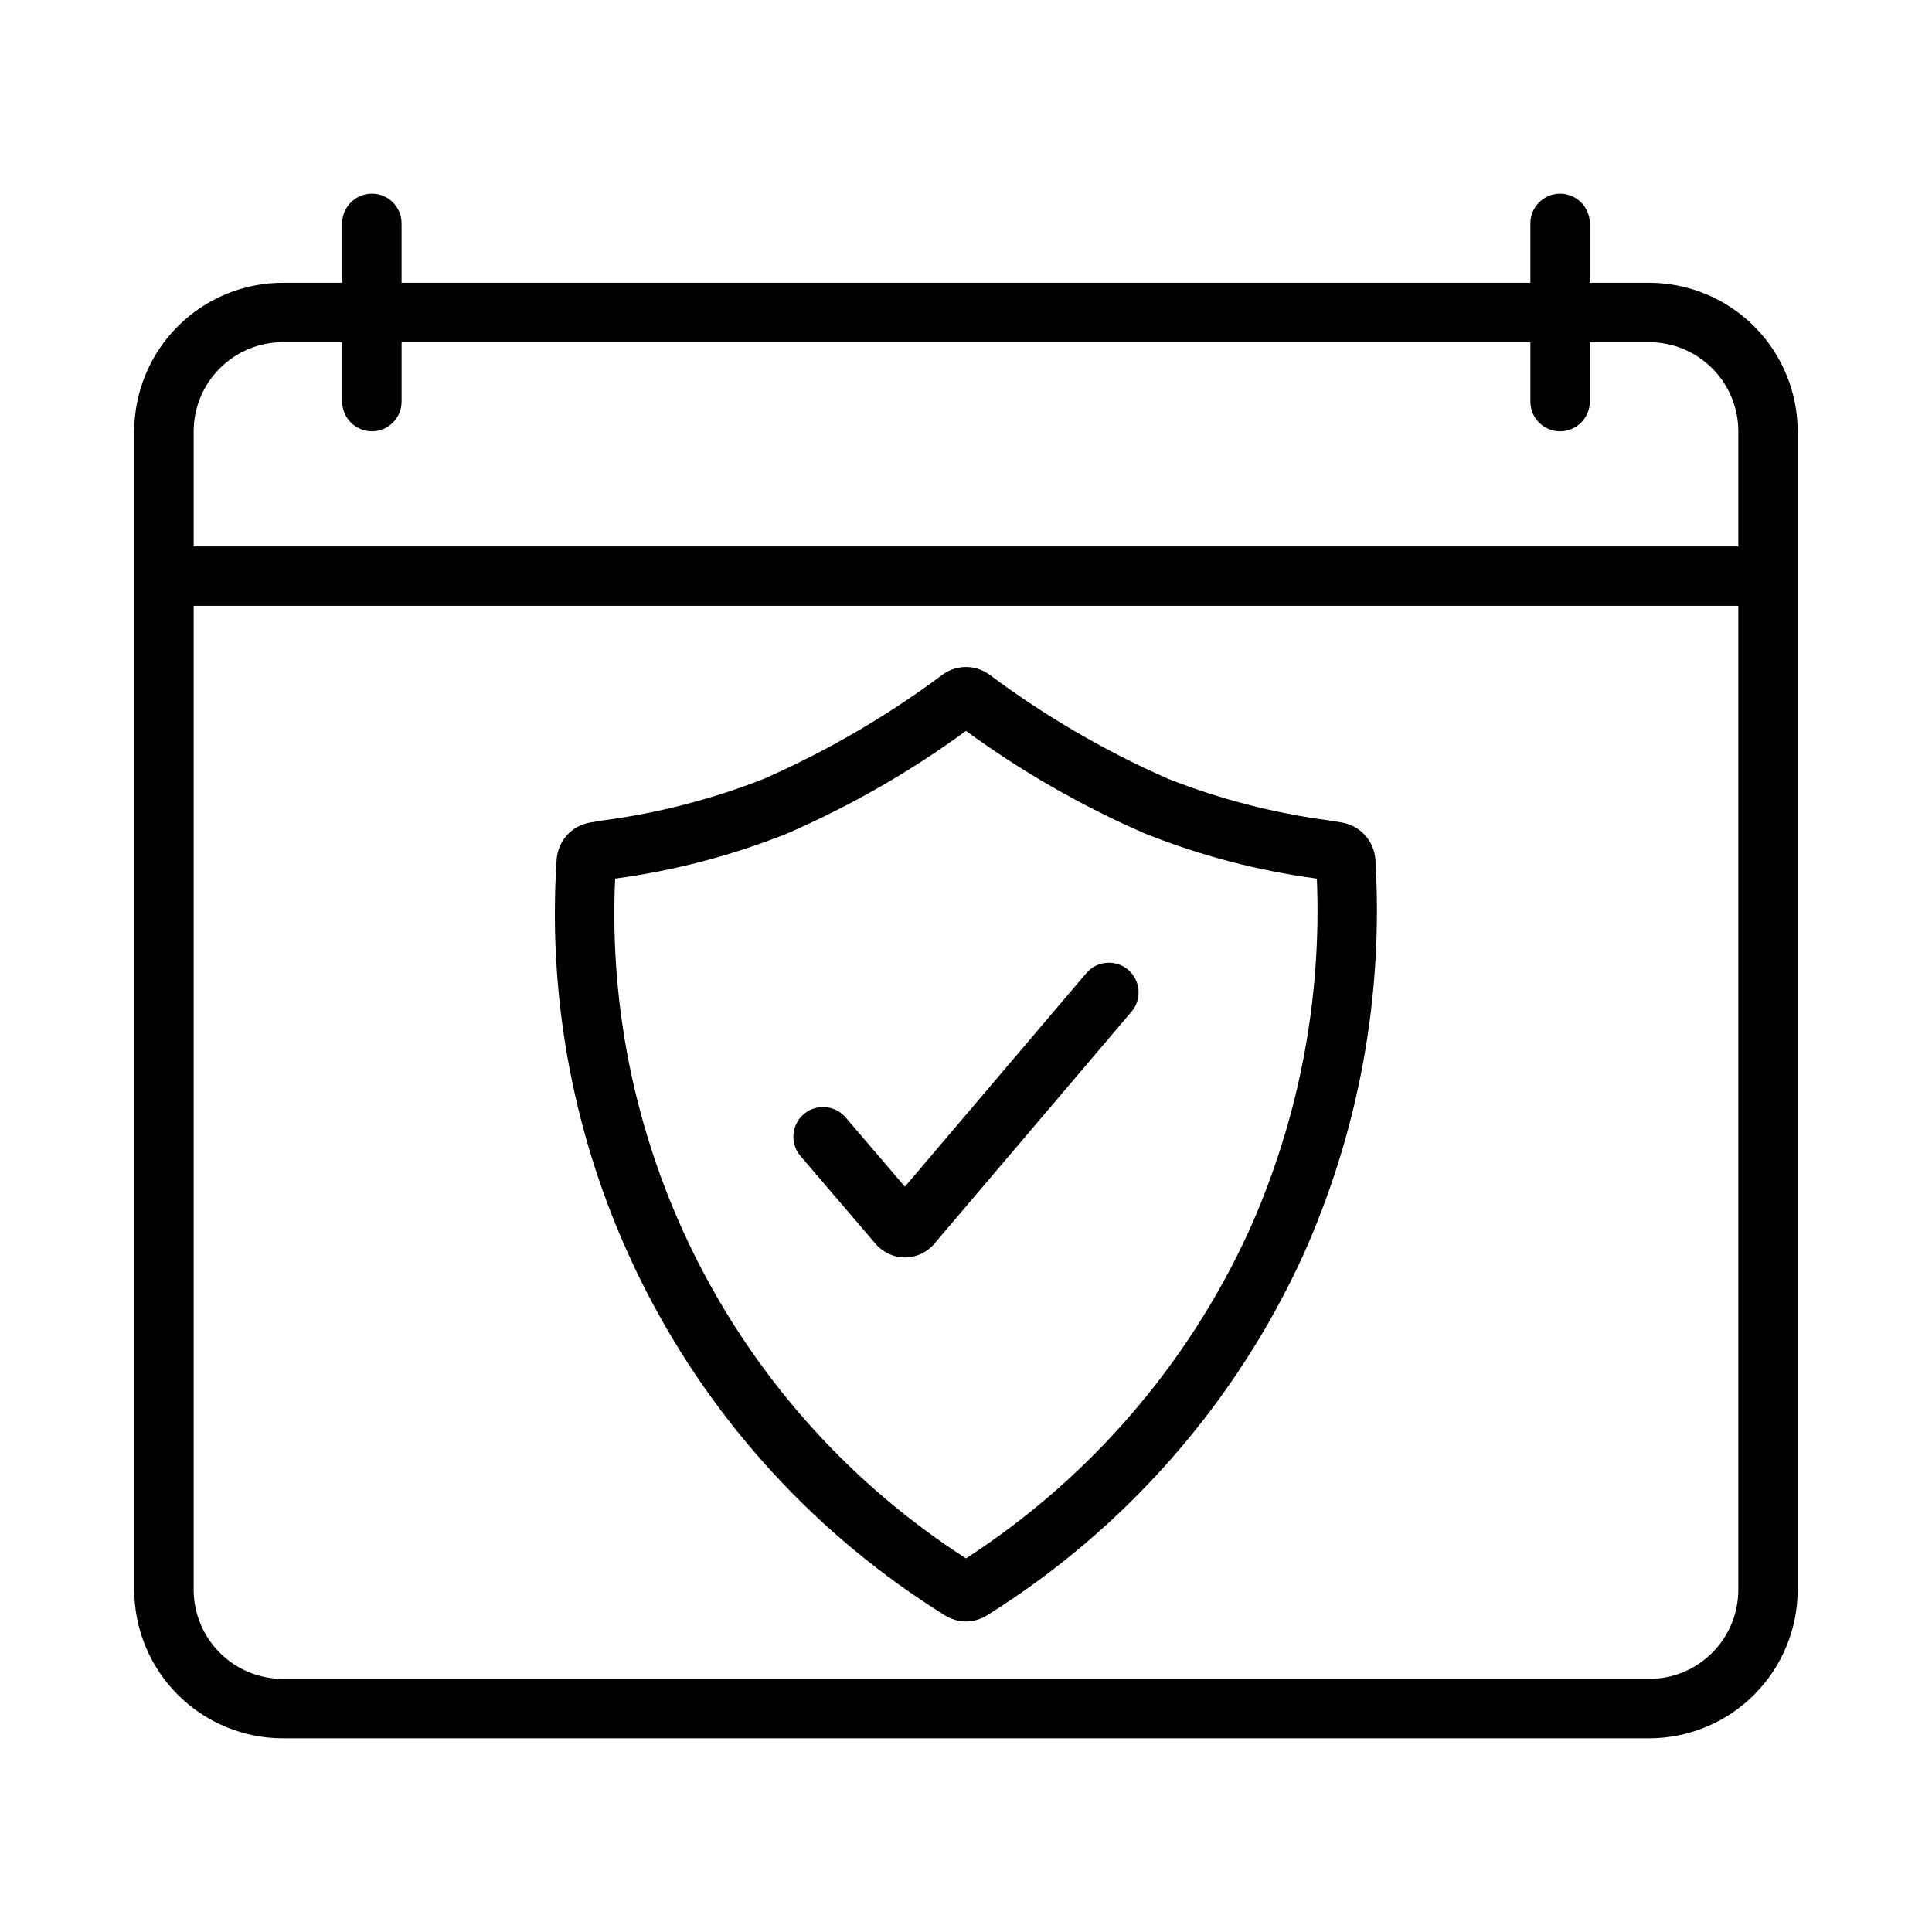 <?xml version="1.0" encoding="UTF-8"?>
<!-- Uploaded to: SVG Repo, www.svgrepo.com, Generator: SVG Repo Mixer Tools -->
<svg fill="#000000" width="800px" height="800px" version="1.1" viewBox="144 144 512 512" xmlns="http://www.w3.org/2000/svg">
 <g>
  <path d="m581.05 218.94h-15.742v-15.742c0-4.348-3.527-7.875-7.875-7.875s-7.871 3.527-7.871 7.875v15.742h-299.14v-15.742c0-4.348-3.523-7.875-7.871-7.875s-7.871 3.527-7.871 7.875v15.742h-15.746c-10.434 0.012-20.438 4.164-27.816 11.543s-11.531 17.383-11.543 27.816v307.01c0.012 10.434 4.164 20.438 11.543 27.816s17.383 11.531 27.816 11.543h362.11c10.438-0.012 20.441-4.164 27.82-11.543s11.527-17.383 11.539-27.816v-307.01c-0.012-10.434-4.16-20.438-11.539-27.816s-17.383-11.531-27.82-11.543zm-362.11 15.746h15.742v15.742h0.004c0 4.348 3.523 7.871 7.871 7.871s7.871-3.523 7.871-7.871v-15.742h299.14v15.742c0 4.348 3.523 7.871 7.871 7.871s7.875-3.523 7.875-7.871v-15.742h15.742c6.262 0.004 12.266 2.496 16.691 6.922 4.43 4.43 6.918 10.43 6.926 16.691v30.504h-409.35v-30.504c0.008-6.262 2.5-12.262 6.926-16.691 4.43-4.426 10.43-6.918 16.691-6.922zm362.11 354.24h-362.11c-6.262-0.004-12.262-2.496-16.691-6.922-4.426-4.43-6.918-10.43-6.926-16.691v-260.76h409.35v260.76c-0.008 6.262-2.496 12.262-6.926 16.691-4.426 4.426-10.43 6.918-16.691 6.922z"/>
  <path d="m400.01 573.7c-1.992-0.008-3.938-0.57-5.621-1.629-33.656-20.938-61.004-50.613-79.121-85.867s-26.332-74.766-23.762-114.32c0.293-4.981 3.992-9.094 8.91-9.91l3.43-0.562c14.605-1.93 28.922-5.637 42.633-11.031 16.789-7.391 32.684-16.664 47.379-27.637 3.656-2.629 8.578-2.641 12.246-0.031 14.707 10.988 30.617 20.27 47.418 27.668 13.711 5.394 28.027 9.102 42.633 11.031l3.414 0.562c4.918 0.809 8.621 4.91 8.926 9.887v0.023c2.18 36.066-4.438 72.125-19.281 105.07-18 39.191-47.07 72.258-83.633 95.125-1.668 1.055-3.598 1.613-5.57 1.617zm-2.731-14.992-0.031 0.016zm5.41-0.023 0.031 0.023zm-95.668-181.84c-1.637 35.539 6.094 70.883 22.41 102.5 16.32 31.613 40.652 58.387 70.57 77.641 32.66-21.156 58.633-51.168 74.883-86.531 13.227-29.371 19.422-61.422 18.098-93.609-15.59-2.094-30.859-6.098-45.473-11.914-16.793-7.297-32.727-16.43-47.508-27.238-14.781 10.809-30.715 19.945-47.512 27.238-14.609 5.82-29.883 9.82-45.469 11.914z"/>
  <path d="m383.82 477.24c-3.004-0.012-5.852-1.336-7.797-3.629l-19.871-23.238c-1.363-1.586-2.039-3.648-1.879-5.734 0.16-2.082 1.141-4.019 2.731-5.379s3.652-2.031 5.738-1.863c2.086 0.164 4.016 1.152 5.371 2.746l15.691 18.344 48.07-56.582c2.816-3.312 7.781-3.715 11.094-0.902 3.312 2.816 3.715 7.781 0.898 11.094l-52.238 61.484c-1.934 2.309-4.785 3.648-7.793 3.66z"/>
 </g>
</svg>